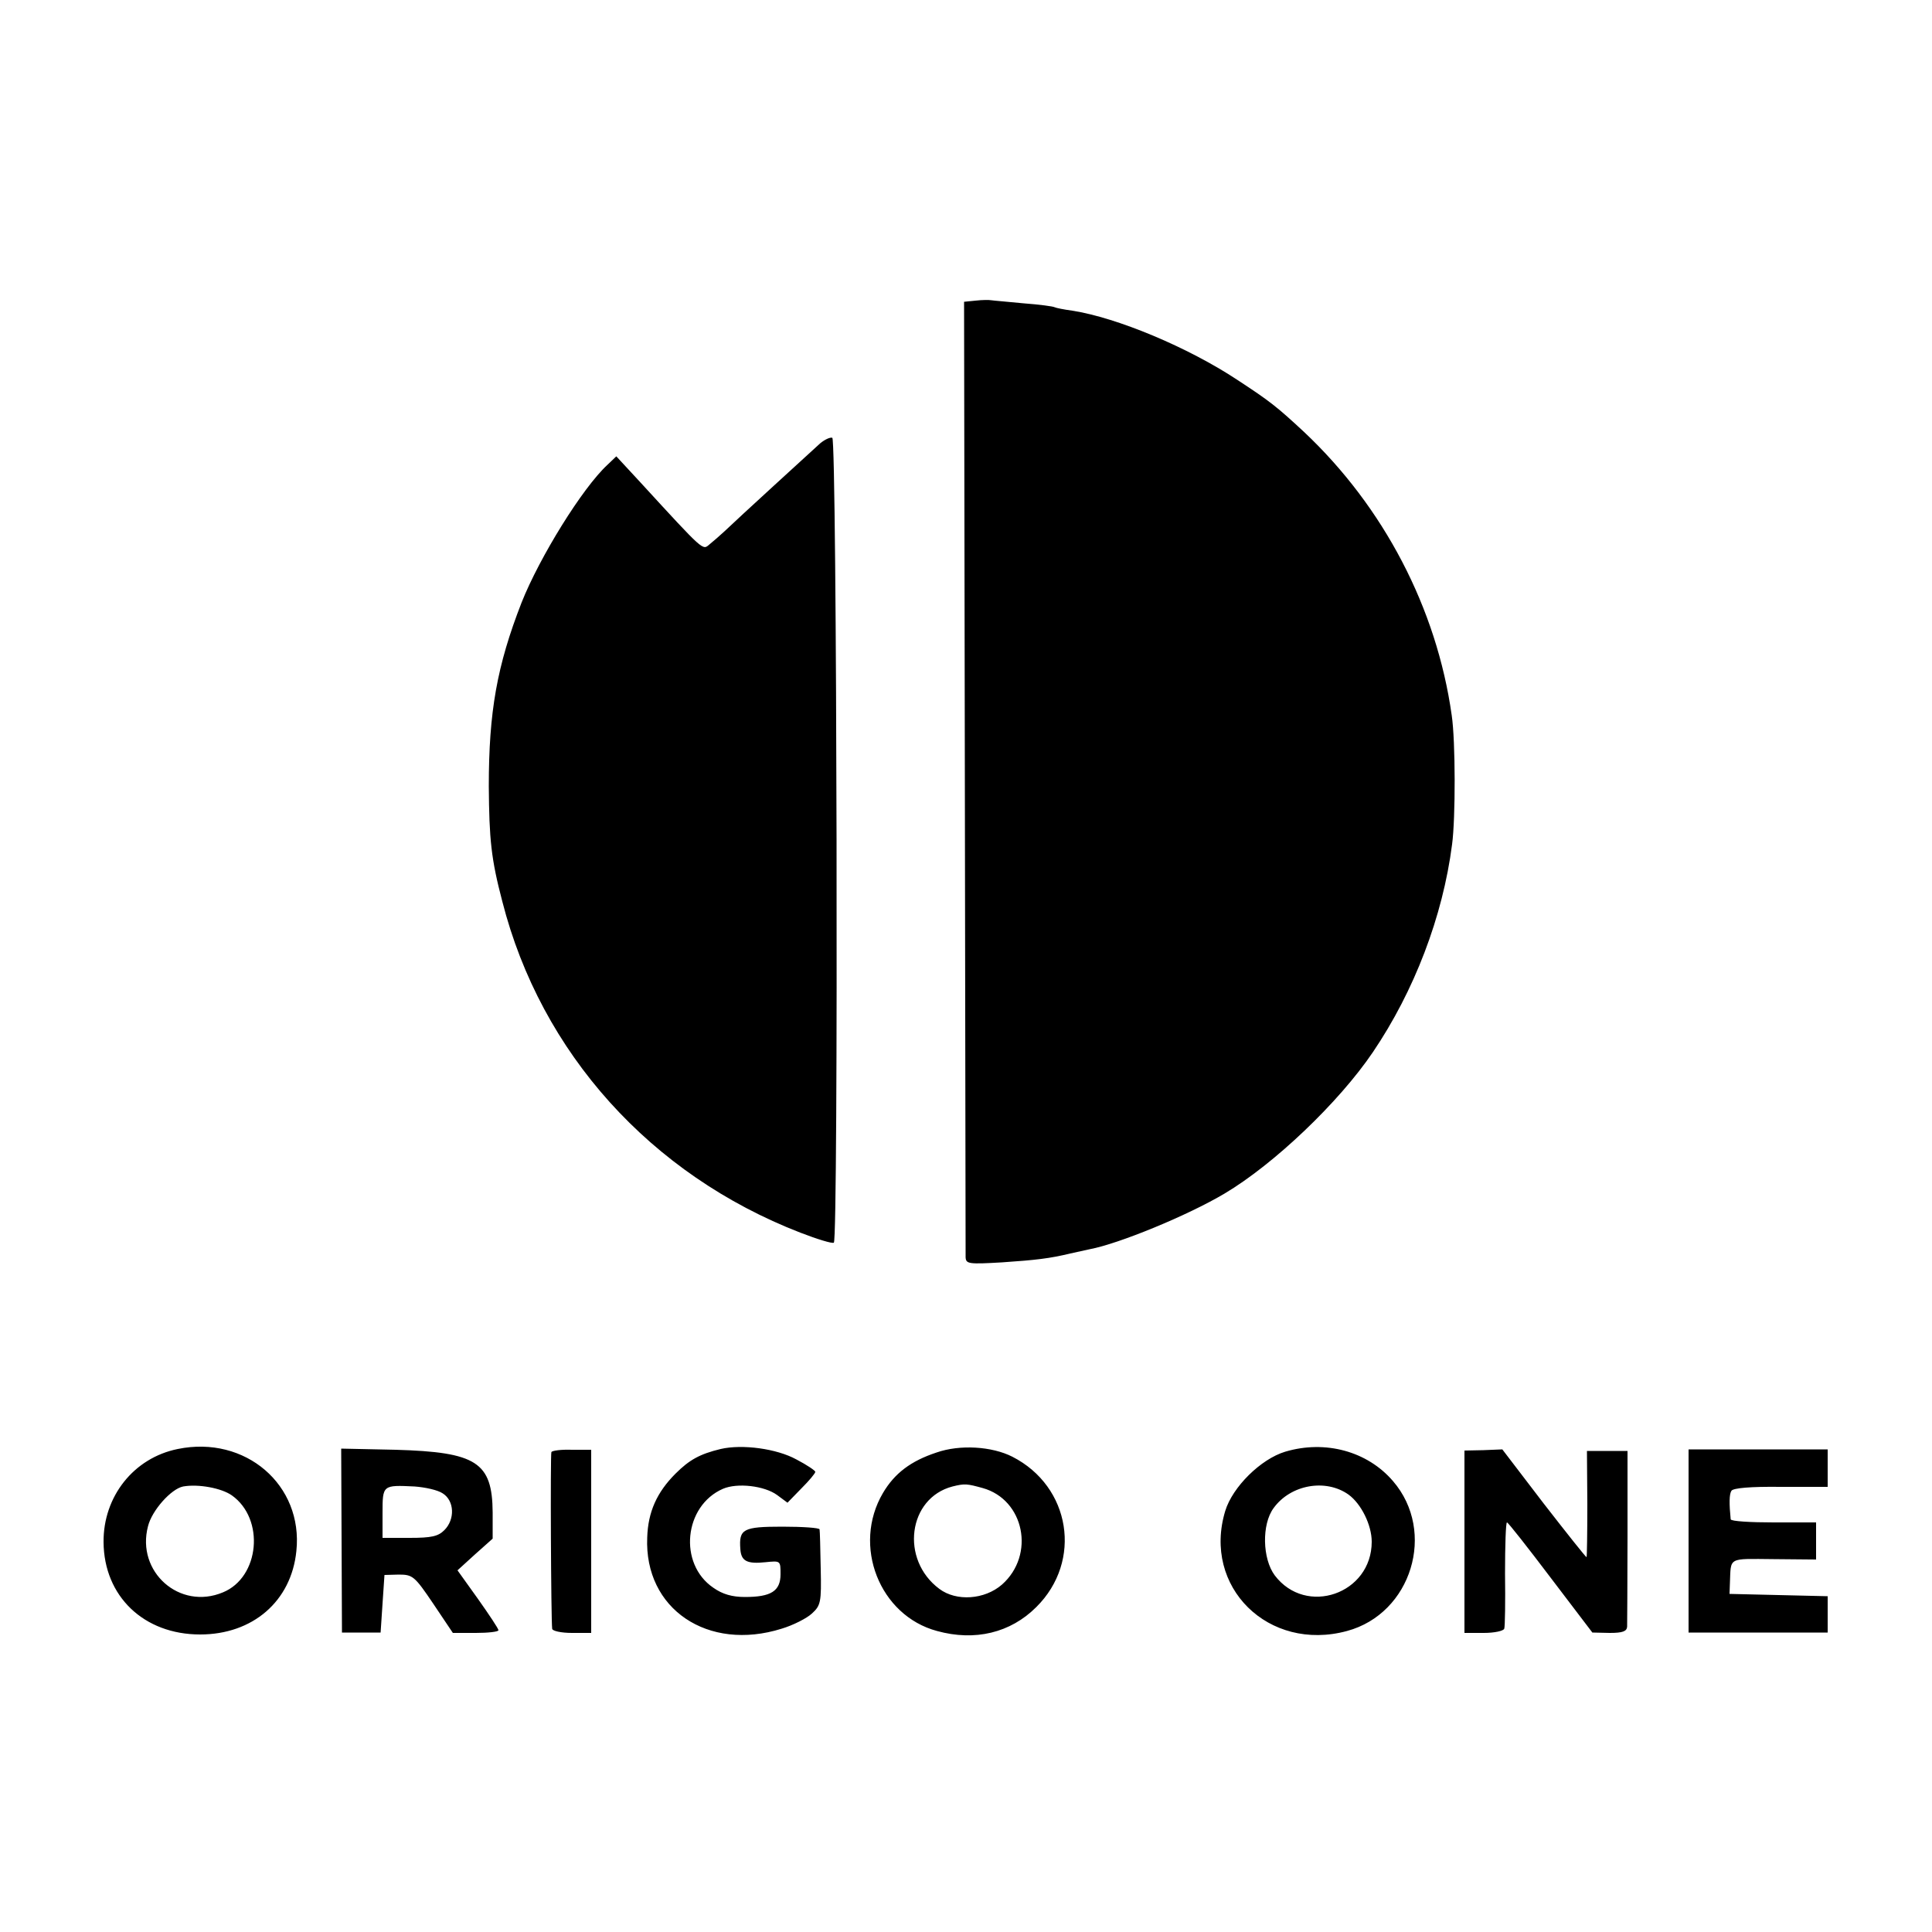 <svg version="1" xmlns="http://www.w3.org/2000/svg" width="666.667" height="666.667" viewBox="0 0 500 500"><path d="M252.5 77.8l-3 .3.2 122.7c.1 67.5.2 123.5.2 124.6.1 1.7.8 1.8 9.4 1.3 8.8-.6 12.3-1 17.7-2.3 1.4-.3 3.6-.8 5-1.1 7.5-1.4 25.3-8.7 34.9-14.4 12.8-7.6 29.6-23.6 38.4-36.6 10.7-15.8 18.1-35.1 20.5-53.8.9-6.7.9-26.7-.1-33.4-3.9-27.7-17.6-53.9-38.2-73.3-7.1-6.6-8.9-8-17.3-13.5-12.7-8.4-31.1-16.1-42.7-17.9-2.2-.3-4.2-.7-4.6-.9-.3-.2-3.9-.7-8-1-4-.4-7.8-.7-8.4-.8-.5-.1-2.3-.1-4 .1zM212.3 114.7c-2.3 2.1-21.7 19.8-24.8 22.8-1.2 1.1-2.9 2.6-3.9 3.4-1.8 1.5-1.2 2.1-17.9-16.1l-6.2-6.7-2.3 2.2c-6.5 6-17.6 24-22.2 35.6-6.4 16.4-8.5 28.3-8.5 47.6.1 13.7.6 18.8 3.5 29.8 10 39.2 38.4 70.7 77.1 85.7 4.4 1.7 8.3 2.9 8.7 2.6 1.2-.7.8-207.9-.4-208.3-.6-.2-2 .5-3.1 1.4zM46 375c-11.4 2.3-19.3 12.3-19.2 24.1.1 14 10.4 23.9 25 23.9 13.6 0 23.6-8.6 24.9-21.6 1.8-17.1-13.2-30-30.7-26.4zm14 12c8.6 6.1 7.2 21.2-2.3 25.1-11.2 4.7-22.5-5.3-19.4-17.1 1-4.1 6-9.7 9.1-10.3 3.9-.7 9.9.4 12.6 2.3zM186.5 375c-5.4 1.3-8.1 2.8-11.7 6.4-4.8 4.8-7.1 9.9-7.3 16.5-.8 18.5 15.7 29.6 34.8 23.6 3-.9 6.5-2.7 7.8-3.9 2.3-2.1 2.5-2.9 2.3-11.7-.1-5.2-.2-9.7-.3-10.1 0-.4-4.4-.7-9.6-.7-10.2 0-11.3.6-10.9 5.8.2 3.1 1.7 3.9 6.5 3.4 3.9-.4 3.9-.4 3.9 3.1 0 4.4-2.5 5.9-9.2 5.9-3.3 0-5.8-.7-8.2-2.4-9.1-6.2-7.6-21.2 2.5-25.6 3.7-1.6 10.7-.8 14 1.6l2.7 2 3.6-3.7c2-2 3.6-3.9 3.6-4.3 0-.3-2.2-1.8-4.9-3.2-5.1-2.8-14-4-19.6-2.7zM242.4 375.9c-6.7 2.2-10.9 5.4-13.9 10.5-8 13.6-.9 31.7 14 35.7 9.8 2.7 19 .5 25.7-6.2 12-11.9 8.9-31.2-6.2-38.9-5.3-2.7-13.6-3.2-19.6-1.1zm11.9 9.2c10.8 3 13.7 17.3 5 25-4.5 3.9-11.8 4.4-16.2 1.1-10.2-7.6-8.1-23.5 3.4-26.5 3.2-.8 3.8-.7 7.8.4zM332.6 375.7c-6.3 1.9-13.6 9.1-15.5 15.3-6 19.7 11.2 36.6 31.5 31.1 16.7-4.5 23.2-25.7 11.9-38.8-6.6-7.7-17.5-10.7-27.9-7.6zm16.4 11.1c3.3 2.4 6 7.9 6 12.2 0 13.5-17 19.4-25.1 8.7-3.2-4.3-3.4-13.2-.3-17.4 4.4-6.1 13.5-7.7 19.4-3.5zM88.4 398.7l.1 23.8h10l.5-7.5.5-7.4 3.7-.1c3.6 0 4.1.4 8.9 7.5l5.1 7.6h5.9c3.2 0 5.9-.3 5.9-.7 0-.4-2.4-4-5.3-8.1l-5.3-7.4 4.5-4.1 4.6-4.1v-6.8c-.1-13-4.2-15.6-25.1-16.2l-14.1-.3.1 23.8zm26.2-12.2c3 1.9 3.2 6.7.4 9.5-1.6 1.6-3.3 2-9 2h-7v-6.4c0-7.3 0-7.3 8.3-6.9 2.7.2 6 .9 7.3 1.8zM142.7 375.8c-.3.6-.1 43.2.2 45.7 0 .6 2.4 1.1 5.1 1.1h5v-47.4h-5c-2.7-.1-5.1.2-5.3.6zM379 399v23.6h5c2.7 0 5.1-.5 5.3-1.1.2-.5.3-7 .2-14.3 0-7.2.2-13.2.5-13.2s5.4 6.5 11.3 14.3l10.8 14.2 4.5.1c3.3 0 4.4-.4 4.5-1.6 0-.8.1-11.4.1-23.5v-22h-10.5l.1 13.7c0 7.6-.1 13.8-.2 13.8-.2 0-5.2-6.3-11.1-13.9l-10.7-14-4.9.2-4.9.1V399zM437 398.8v23.7h36v-9.4l-12.7-.3-12.7-.3.1-2.8c.3-6.8-.7-6.3 11.3-6.2l11 .1V394h-11c-6 0-11-.3-11.1-.8-.4-4-.4-6.5.2-7.4.5-.7 4.9-1.1 12.8-1H473v-9.7h-36v23.7z"/></svg>